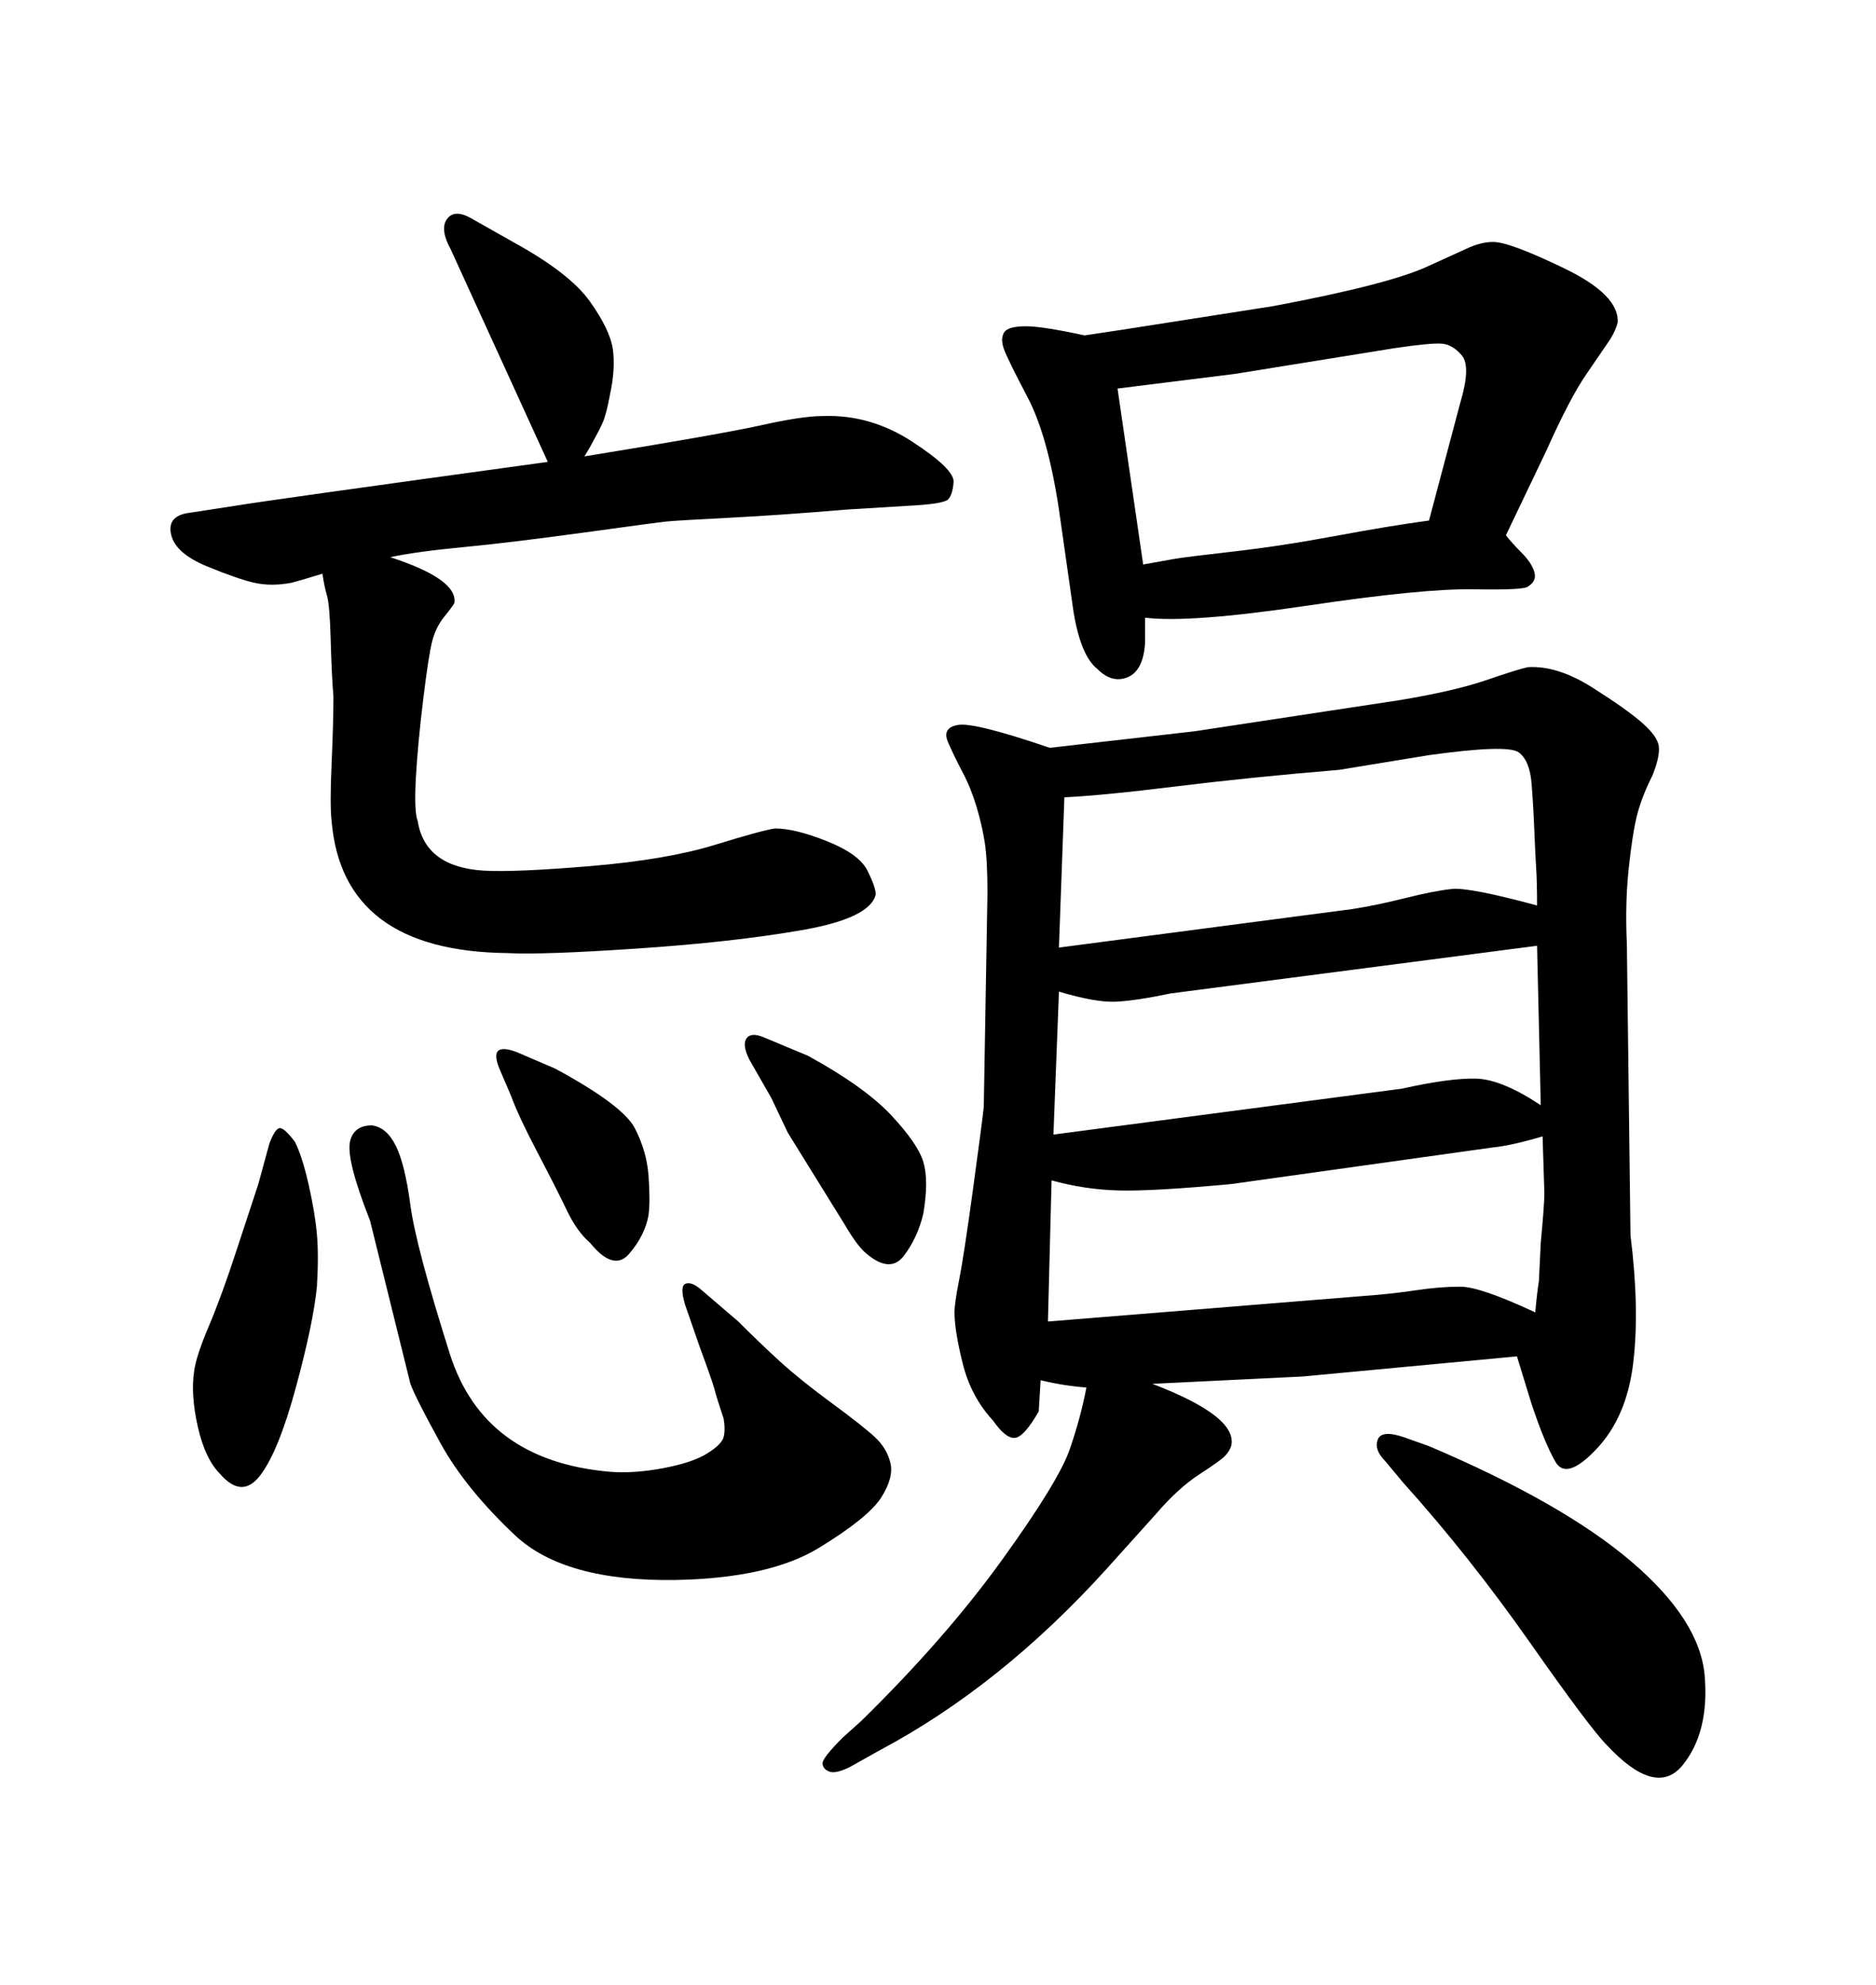 <svg xmlns="http://www.w3.org/2000/svg" xmlns:xlink="http://www.w3.org/1999/xlink" width="300" height="317.285"><path d="M62.40 89.06L62.40 89.06Q73.24 92.58 72.66 96.39L72.66 96.39Q72.36 96.97 71.04 98.58Q69.73 100.20 69.14 102.39Q68.55 104.59 67.68 111.77Q66.80 118.95 66.50 124.37Q66.21 129.79 66.80 131.25L66.80 131.25Q67.97 138.57 77.34 139.16L77.34 139.16Q82.32 139.45 94.48 138.43Q106.64 137.40 114.26 135.06Q121.88 132.71 123.93 132.42L123.93 132.42Q127.15 132.42 132.28 134.47Q137.40 136.52 138.72 139.16Q140.04 141.80 140.04 142.97L140.04 142.97Q139.16 146.78 128.17 148.68Q117.19 150.59 101.95 151.61Q86.72 152.64 81.15 152.34L81.15 152.34Q54.79 152.05 53.03 131.25L53.03 131.25Q52.73 128.61 53.03 122.02Q53.32 115.43 53.32 111.33L53.32 111.33Q53.03 107.81 52.88 102.25Q52.73 96.68 52.29 95.21Q51.86 93.75 51.56 91.70L51.56 91.70Q47.75 92.87 46.58 93.16L46.58 93.16Q43.36 93.75 40.72 93.16Q38.09 92.58 33.11 90.53Q28.13 88.48 27.39 85.55Q26.66 82.62 29.88 82.03L29.88 82.03L37.50 80.86Q42.77 79.98 87.60 73.83L87.60 73.83L72.07 39.84Q70.31 36.62 71.48 35.01Q72.66 33.40 75.29 34.86L75.29 34.86L82.03 38.67Q91.11 43.65 94.34 48.19Q97.56 52.73 98.00 55.81Q98.44 58.89 97.56 62.99L97.56 62.99Q96.97 66.21 96.39 67.53Q95.80 68.85 94.34 71.48L94.34 71.48L93.46 72.95Q115.14 69.43 121.73 67.97Q128.32 66.50 131.54 66.50L131.54 66.50Q139.16 66.21 145.90 70.61Q152.64 75 152.49 77.05Q152.34 79.10 151.61 79.83Q150.88 80.57 145.02 80.86L145.02 80.86L135.35 81.45Q125.10 82.32 116.60 82.76Q108.11 83.20 106.64 83.35Q105.18 83.50 93.46 85.11Q81.74 86.72 74.12 87.45Q66.50 88.18 62.40 89.06ZM41.31 189.26L41.31 189.26L43.07 182.81Q43.95 180.47 44.68 180.32Q45.41 180.18 47.17 182.52L47.17 182.52Q48.34 184.86 49.37 189.40Q50.39 193.95 50.68 197.31Q50.98 200.68 50.68 205.66L50.68 205.66Q50.10 211.52 47.31 221.78Q44.53 232.03 41.60 235.84Q38.67 239.65 35.16 235.55L35.16 235.55Q32.81 233.20 31.64 228.08Q30.47 222.95 31.05 219.14L31.05 219.14Q31.35 216.80 33.40 211.96Q35.45 207.13 37.79 199.95Q40.14 192.77 41.31 189.26ZM81.74 175.20L81.74 175.20L79.98 171.09Q77.93 166.41 82.62 168.16L82.62 168.16L88.77 170.80Q99.61 176.66 101.51 180.32Q103.42 183.98 103.71 187.94Q104.00 191.89 103.71 194.24L103.71 194.24Q103.13 197.46 100.63 200.39Q98.14 203.32 94.34 198.63L94.34 198.63Q92.29 196.88 90.67 193.51Q89.06 190.14 85.99 184.28Q82.91 178.42 81.74 175.20ZM247.27 72.07L240.82 85.55Q241.70 86.72 243.31 88.33Q244.92 89.94 245.36 91.41Q245.80 92.87 244.34 93.75L244.34 93.75Q243.75 94.34 235.69 94.19Q227.64 94.04 208.89 96.83Q190.14 99.61 183.11 98.73L183.11 98.73L183.11 102.83Q182.81 107.23 180.32 108.25Q177.83 109.28 175.49 106.93L175.49 106.93Q172.85 104.88 171.68 97.85L171.68 97.85L169.34 81.45Q167.58 69.73 164.36 63.57Q161.13 57.42 160.55 55.81Q159.96 54.20 160.55 53.17Q161.13 52.15 164.06 52.15L164.06 52.15Q166.70 52.15 173.44 53.61L173.44 53.61Q177.25 53.03 179.30 52.73L179.30 52.73L203.61 48.93Q222.36 45.41 228.52 42.48L228.52 42.48L234.96 39.55Q237.01 38.67 238.77 38.67L238.77 38.67Q241.41 38.67 250.20 42.92Q258.98 47.17 258.69 51.56L258.69 51.56Q258.40 52.73 257.52 54.20L257.52 54.20L253.71 59.77Q251.07 63.57 247.27 72.07L247.27 72.07ZM178.71 62.11L182.81 90.23Q186.04 89.65 187.65 89.36Q189.26 89.06 197.02 88.18Q204.79 87.30 213.43 85.69Q222.07 84.08 228.52 83.20L228.52 83.20L233.50 64.45Q235.25 58.59 233.79 56.84Q232.32 55.08 230.57 54.93Q228.81 54.79 222.95 55.66L222.95 55.66L197.46 59.77L183.40 61.52L178.71 62.11ZM224.41 229.69L228.52 231.15Q249.90 240.23 260.89 249.61Q271.88 258.98 272.61 267.92Q273.34 276.86 269.09 282.13Q264.84 287.40 256.93 278.91L256.93 278.91Q254.30 276.27 244.63 262.50Q234.96 248.73 224.41 237.01L224.41 237.01L221.48 233.50Q219.73 231.74 220.31 230.13Q220.90 228.52 224.41 229.69L224.41 229.69ZM123.34 175.49L123.34 175.49L119.82 169.34Q118.65 166.99 119.38 165.97Q120.12 164.94 122.17 165.82L122.17 165.82L129.20 168.75Q138.28 173.73 142.53 178.27Q146.78 182.81 147.66 185.74Q148.54 188.67 147.66 193.95L147.66 193.95Q146.78 197.75 144.58 200.68Q142.38 203.61 138.57 200.39L138.57 200.39Q137.11 199.22 135.06 195.70L135.06 195.70L125.98 181.05L123.34 175.49ZM167.87 119.53L191.02 116.89L223.83 111.91Q232.62 110.45 237.74 108.69Q242.87 106.93 244.34 106.64L244.34 106.64Q249.02 106.35 254.59 109.86Q260.16 113.38 262.65 115.58Q265.14 117.77 265.28 119.38Q265.43 121.00 264.26 123.93L264.26 123.93Q262.50 127.44 261.77 130.37Q261.04 133.30 260.45 138.87Q259.86 144.43 260.16 150.88L260.16 150.88L260.74 197.46Q262.21 209.18 261.18 217.82Q260.16 226.46 255.32 231.59Q250.49 236.72 248.73 233.64Q246.97 230.57 244.92 224.41L244.92 224.41L242.58 216.80L208.30 220.02L184.28 221.19Q198.05 226.46 196.88 231.15L196.88 231.15Q196.58 232.03 195.85 232.76Q195.12 233.50 191.75 235.69Q188.38 237.89 184.86 241.99L184.86 241.99L176.95 250.78Q159.96 269.53 140.63 279.79L140.63 279.79L135.94 282.42Q133.59 283.59 132.57 283.15Q131.54 282.71 131.54 281.84Q131.54 280.96 134.77 277.73L134.77 277.73L137.70 275.10Q151.17 261.91 160.25 249.32Q169.34 236.72 171.09 231.59Q172.85 226.46 173.73 221.78L173.73 221.78Q169.92 221.48 166.41 220.61L166.41 220.61L166.11 225.59Q163.77 229.69 162.30 229.83Q160.84 229.98 158.79 227.05L158.79 227.05Q155.27 223.24 153.96 217.97Q152.64 212.70 152.64 209.77L152.64 209.77Q152.64 208.30 153.37 204.64Q154.10 200.98 155.57 190.28Q157.03 179.59 157.32 176.95L157.32 176.95L157.91 142.68Q157.91 137.40 157.47 134.62Q157.03 131.84 156.15 128.91Q155.27 125.98 153.96 123.49Q152.64 121.00 151.61 118.65Q150.59 116.31 153.22 115.87Q155.86 115.43 167.87 119.53L167.87 119.53ZM245.80 144.73L245.80 144.73Q245.80 140.92 245.65 138.72Q245.51 136.52 245.36 132.71Q245.21 128.91 244.92 125.24Q244.63 121.58 242.87 120.26Q241.11 118.95 228.52 120.70L228.52 120.70L214.16 123.05Q200.10 124.22 188.23 125.68Q176.37 127.15 170.21 127.44L170.21 127.44L169.34 151.46L216.21 145.31Q220.02 144.73 224.71 143.55Q229.39 142.38 232.18 142.09Q234.96 141.80 245.80 144.73ZM246.39 176.66L245.80 151.17L187.21 158.79Q181.64 159.96 178.42 160.11Q175.20 160.25 169.34 158.50L169.34 158.50L168.46 181.35L224.12 174.02Q232.03 172.27 236.13 172.41Q240.23 172.56 246.39 176.66L246.39 176.66ZM246.97 190.72L246.68 181.64Q241.70 183.11 238.77 183.40L238.77 183.40L196.88 189.26Q184.28 190.43 178.86 190.28Q173.44 190.14 168.16 188.67L168.16 188.67L167.58 211.23L218.26 207.13Q222.36 206.84 226.32 206.25Q230.27 205.66 233.50 205.66Q236.72 205.66 245.51 209.77L245.51 209.77Q245.80 206.54 246.09 204.79L246.09 204.79L246.39 198.63Q246.97 192.48 246.97 190.72L246.97 190.72ZM111.91 205.96L111.91 205.96L118.07 211.23Q121.58 214.75 124.80 217.68Q128.03 220.61 133.01 224.27Q137.99 227.93 139.89 229.69Q141.80 231.45 142.38 233.79Q142.97 236.13 140.92 239.36L140.92 239.36Q138.87 242.58 130.96 247.41Q123.05 252.25 108.11 252.54L108.11 252.54Q90.23 252.83 82.32 245.36Q74.41 237.89 70.46 230.71Q66.50 223.54 65.63 221.19L65.63 221.19L59.18 195.12Q55.37 185.45 55.96 182.52L55.96 182.52Q56.54 179.88 59.47 179.88L59.47 179.88Q61.82 180.18 63.28 183.11Q64.75 186.04 65.63 192.63Q66.50 199.22 71.92 216.36Q77.34 233.50 97.56 235.25L97.56 235.25Q101.37 235.55 106.05 234.67Q110.74 233.79 113.09 232.32Q115.43 230.86 115.72 229.69Q116.02 228.52 115.72 226.76L115.72 226.76Q114.55 223.24 114.26 222.07Q113.96 220.90 111.91 215.33L111.91 215.33L109.57 208.59Q108.69 205.66 109.57 205.22Q110.45 204.79 111.91 205.96Z"/></svg>